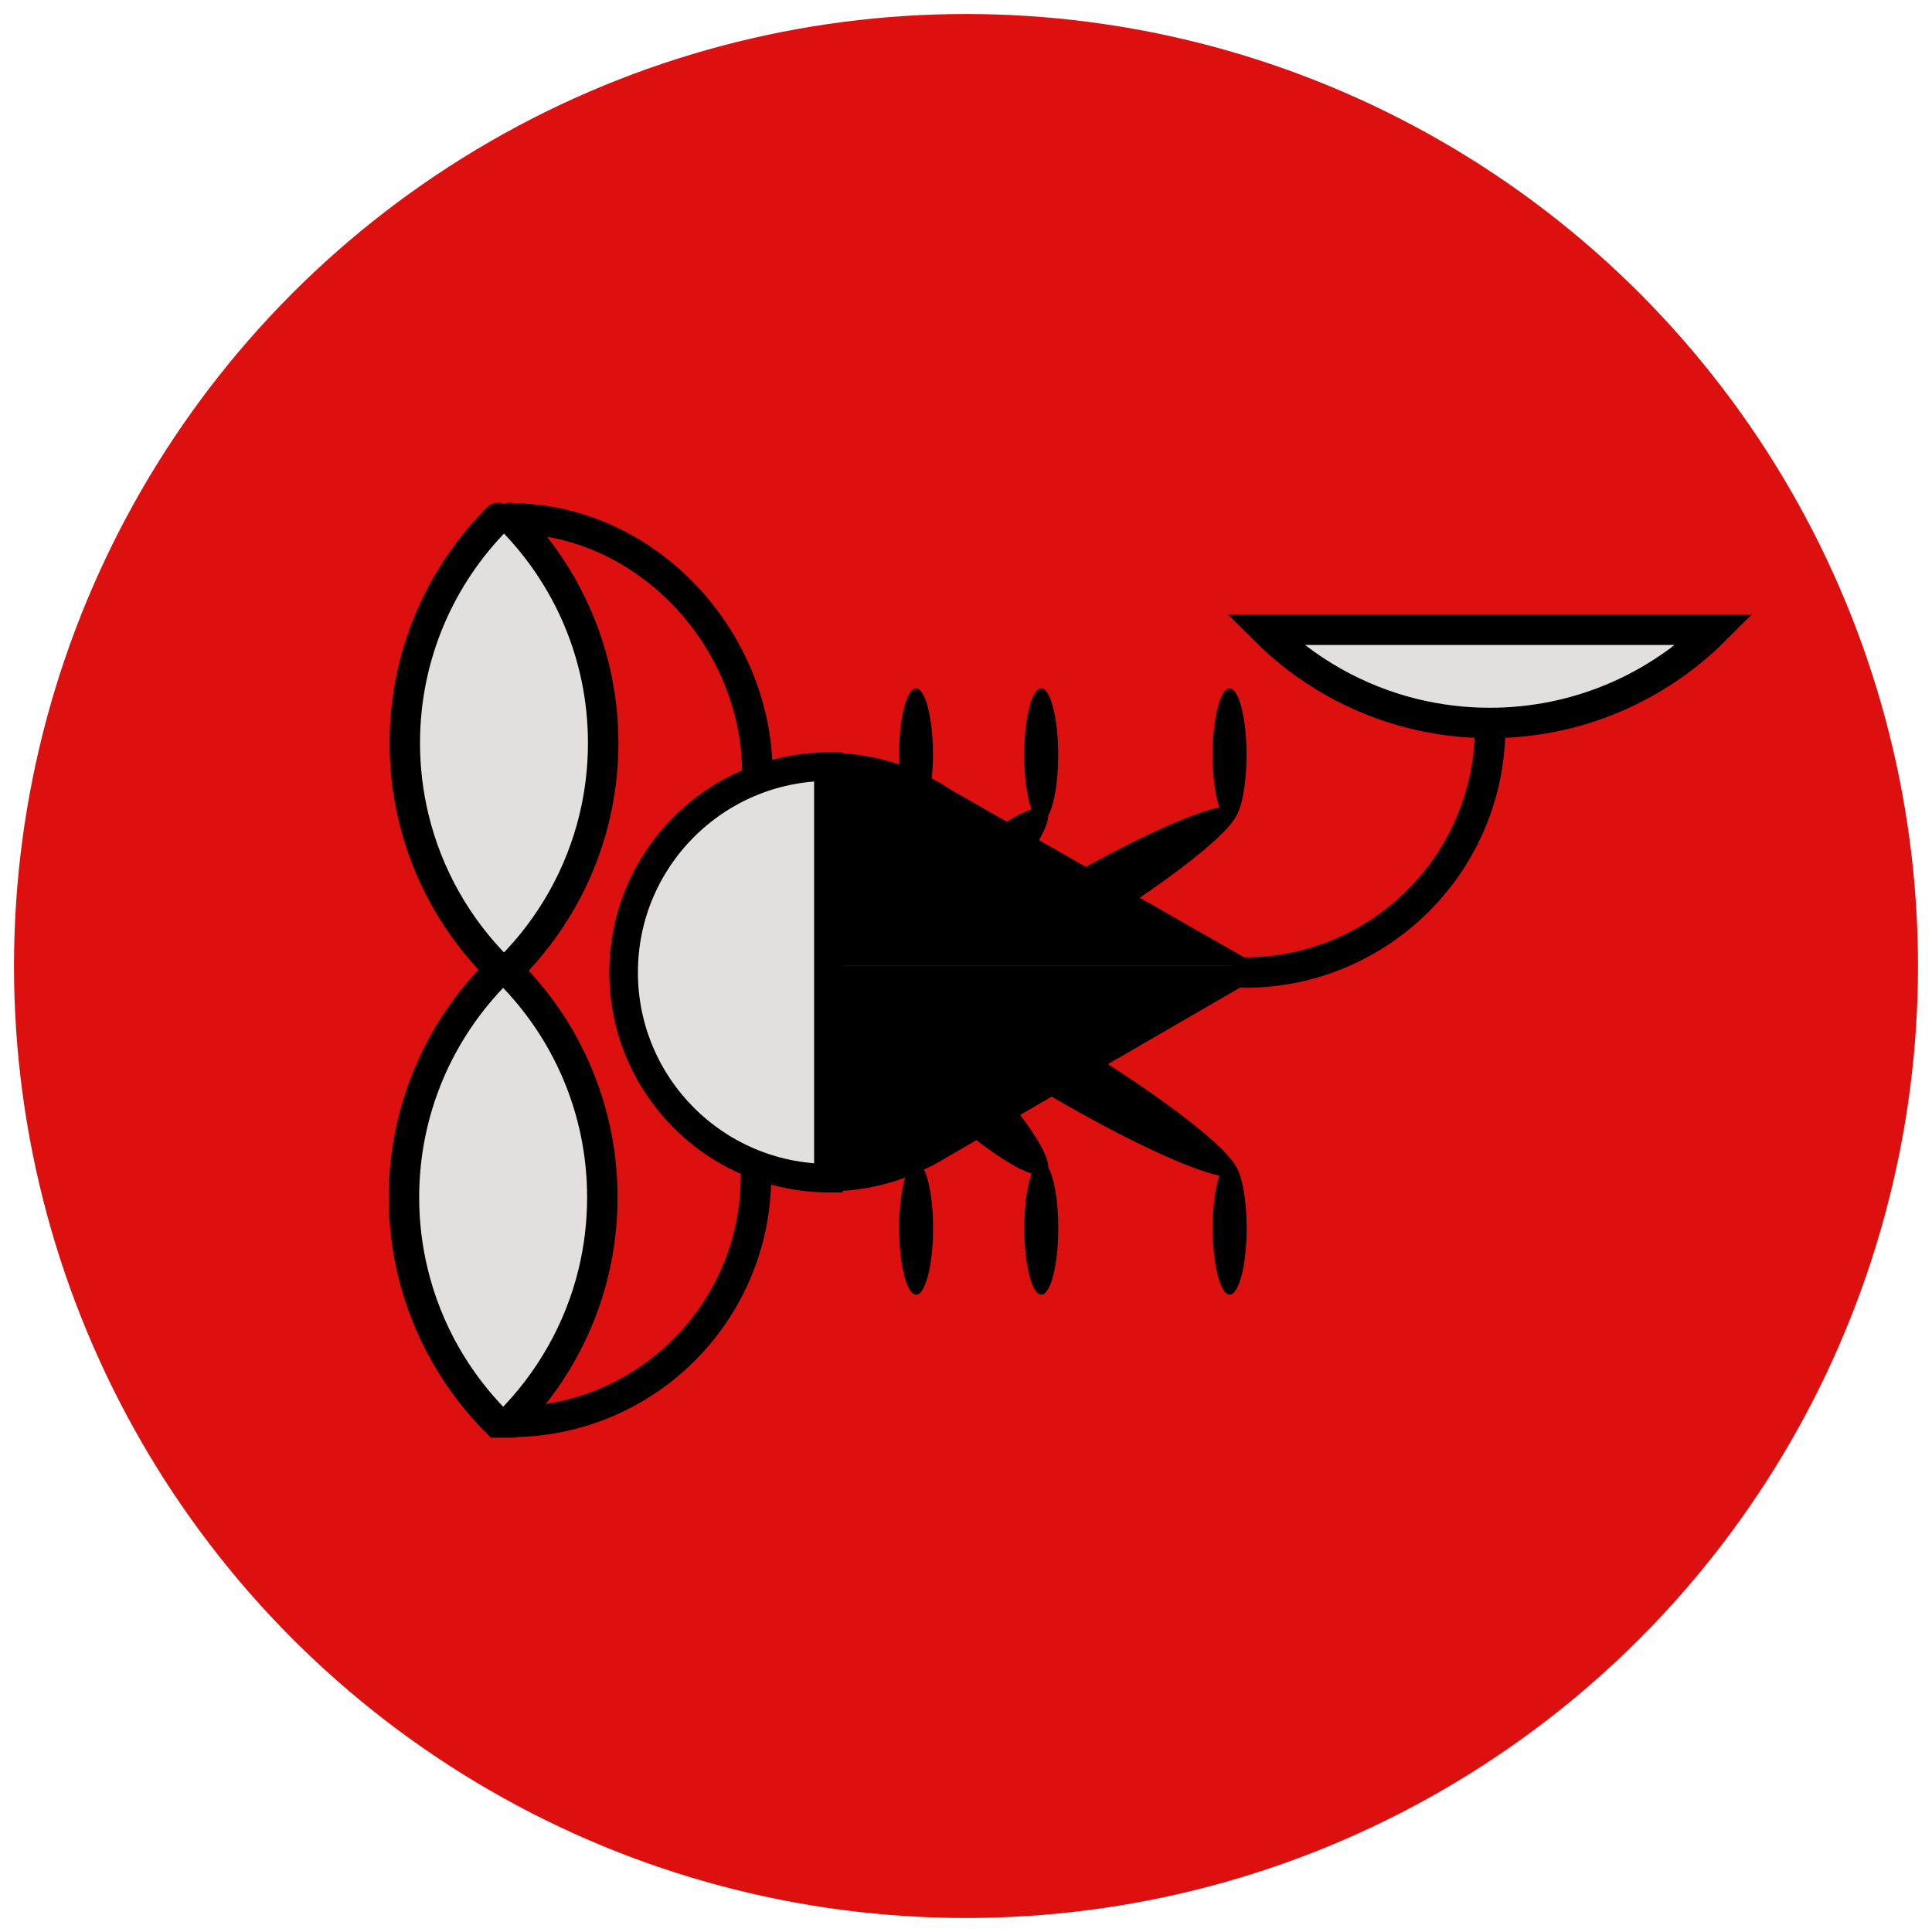 <?xml version="1.0" encoding="UTF-8"?><svg id="uuid-32f7ac69-767c-4e0f-ae49-f5aae2b67c69" xmlns="http://www.w3.org/2000/svg" viewBox="0 0 90 90"><defs><style>.uuid-892db68b-9f08-40f4-904f-1b2332cc76c6,.uuid-b9f8454d-eda8-42d1-9cd6-b26b3d5ae84c{fill:#e2e0df;}.uuid-892db68b-9f08-40f4-904f-1b2332cc76c6,.uuid-b9f8454d-eda8-42d1-9cd6-b26b3d5ae84c,.uuid-2bbb2c8d-0476-4706-9fb3-82ae6dfd2dea{stroke:#000;stroke-linecap:round;stroke-line:round;}.uuid-892db68b-9f08-40f4-904f-1b2332cc76c6,.uuid-2bbb2c8d-0476-4706-9fb3-82ae6dfd2dea{stroke-width:1.418px;}.uuid-dea7fcc7-4182-4b53-bfe6-9f0bf79bf45f{fill:#dd1010;}.uuid-b9f8454d-eda8-42d1-9cd6-b26b3d5ae84c{stroke-width:1.331px;}.uuid-2bbb2c8d-0476-4706-9fb3-82ae6dfd2dea{fill:none;}</style></defs><circle class="uuid-dea7fcc7-4182-4b53-bfe6-9f0bf79bf45f" cx="45" cy="45" r="44.348"/><path class="uuid-892db68b-9f08-40f4-904f-1b2332cc76c6" d="m23.757,24.127c2.681,2.685,4.341,6.39,4.341,10.486,0,1.204-.143,2.372-.414,3.492-.649,2.693-2.034,5.099-3.927,6.994h-.557c-1.895-1.895-3.279-4.301-3.928-6.994-.272-1.12-.415-2.288-.415-3.492,0-4.095,1.66-7.801,4.343-10.486"/><path class="uuid-892db68b-9f08-40f4-904f-1b2332cc76c6" d="m23.718,45.29c2.681,2.685,4.341,6.392,4.341,10.486,0,1.204-.143,2.372-.413,3.493-.651,2.692-2.036,5.098-3.928,6.993h-.557c-1.895-1.895-3.279-4.301-3.928-6.993-.272-1.121-.415-2.289-.415-3.493,0-4.094,1.66-7.801,4.343-10.486"/><path class="uuid-892db68b-9f08-40f4-904f-1b2332cc76c6" d="m69.402,33.679c-1.204,0-2.372-.145-3.493-.414-2.692-.651-5.098-2.034-6.993-3.928h20.972c-2.685,2.682-6.392,4.342-10.486,4.342"/><path class="uuid-2bbb2c8d-0476-4706-9fb3-82ae6dfd2dea" d="m35.283,36.053c0-6.318-5.198-11.906-11.518-11.906"/><path class="uuid-2bbb2c8d-0476-4706-9fb3-82ae6dfd2dea" d="m35.216,54.797c0,6.32-5.123,11.441-11.441,11.441"/><path class="uuid-2bbb2c8d-0476-4706-9fb3-82ae6dfd2dea" d="m69.417,33.867c0,6.32-5.123,11.441-11.441,11.441"/><path d="m53.096,41.82c2.376-1.619,4.06-3.026,4.46-3.751.298-.441.513-1.568.513-2.9,0-1.712-.354-3.103-.79-3.103s-.79,1.391-.79,3.103c0,.998.122,1.874.308,2.442-1.182.245-3.496,1.274-6.215,2.773l-2.18-1.246c.272-.482.435-.883.427-1.145.275-.486.466-1.564.466-2.824,0-1.712-.354-3.103-.79-3.103-.435,0-.79,1.391-.79,3.103,0,1.05.133,1.976.336,2.537-.309.095-.709.298-1.155.571l-2.537-1.449c-.305-.207-.627-.393-.954-.566.034-.342.058-.703.058-1.094,0-1.712-.353-3.103-.79-3.103-.437,0-.79,1.391-.79,3.103,0,.153.007.299.011.445-1.022-.344-2.116-.537-3.258-.537-.016,0-.03.003-.05.003v7.875c-.143.39-.268.764-.359,1.107.115.021.242.047.359.069v.846h20.038"/><path d="m38.232,48.316c.091.343.215.719.359,1.107v6.069c.018,0,.034.001.05.001,1.236,0,2.416-.227,3.51-.628.003.001.009.004.011.007-.167.57-.276,1.399-.276,2.336,0,1.714.354,3.103.791,3.103.437,0,.79-1.389.79-3.103,0-1.171-.167-2.179-.411-2.708.003-.008,0-.02.003-.028.103-.05.214-.088.313-.142v.003l.037-.023c.189-.099.376-.203.557-.315l1.522-.882c1.048.811,1.962,1.371,2.567,1.558-.203.56-.337,1.486-.337,2.536,0,1.714.354,3.103.791,3.103.435,0,.79-1.389.79-3.103,0-1.259-.191-2.338-.466-2.824.014-.469-.483-1.365-1.311-2.445l1.47-.852c3.394,1.985,6.4,3.387,7.81,3.679-.186.568-.309,1.444-.309,2.442,0,1.714.354,3.103.791,3.103.435,0,.79-1.389.79-3.103,0-1.333-.215-2.459-.515-2.899-.476-.868-2.801-2.718-5.95-4.736l7.482-4.331-.461-.264h-20.038v3.269c-.118.021-.244.047-.359.068"/><path class="uuid-b9f8454d-eda8-42d1-9cd6-b26b3d5ae84c" d="m29.051,45.297c0,5.28,4.266,9.559,9.539,9.586v-19.17c-5.274.025-9.539,4.306-9.539,9.584"/></svg>